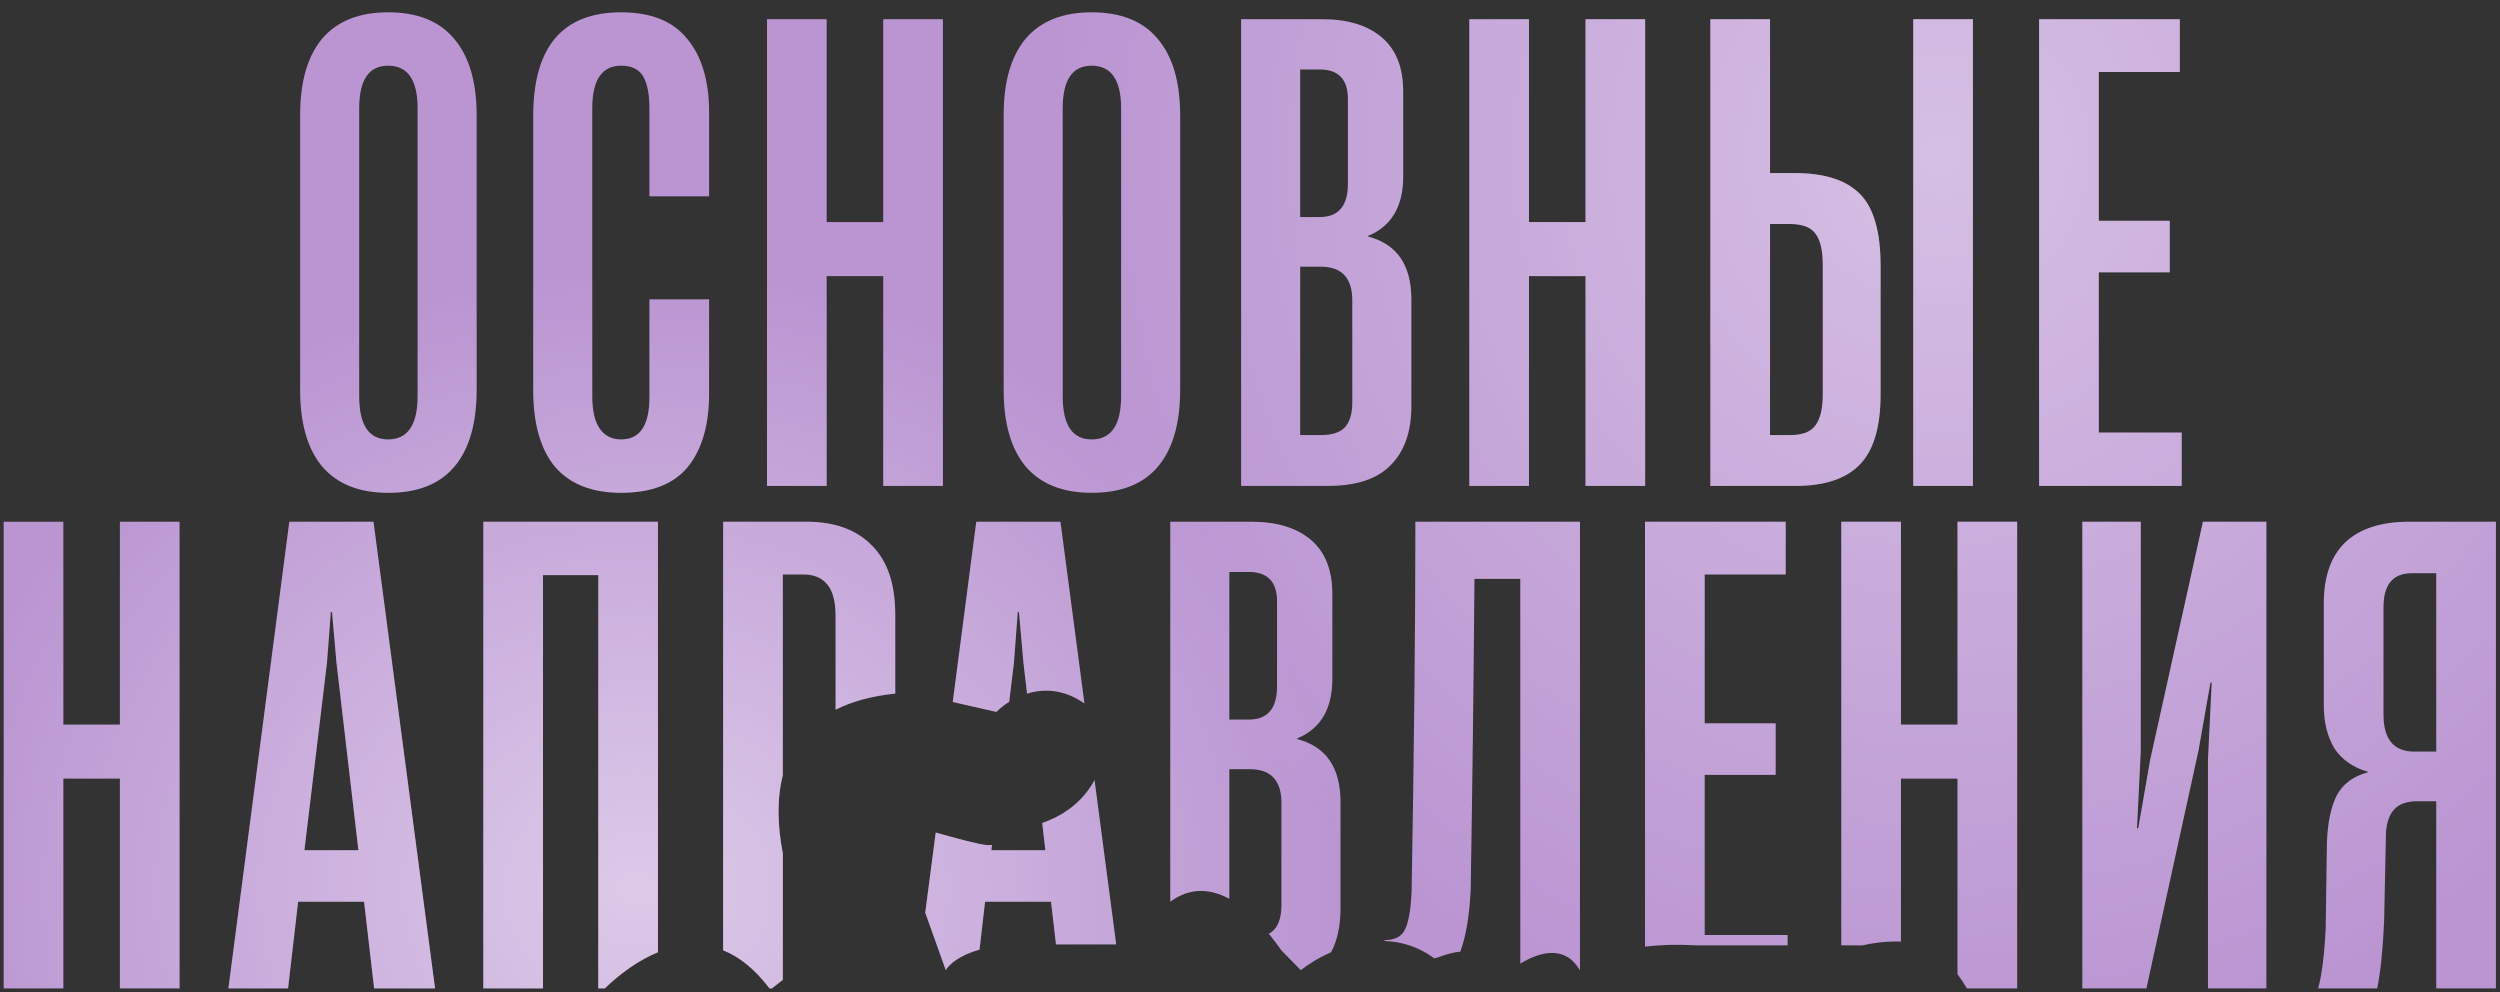 <?xml version="1.0" encoding="UTF-8"?> <svg xmlns="http://www.w3.org/2000/svg" width="199" height="79" viewBox="0 0 199 79" fill="none"><rect x="0" y="0" width="199" height="79" fill="#333333" stroke="none"/> <path fill-rule="evenodd" clip-rule="evenodd" d="M25.641 37.129C26.841 38.529 28.591 39.228 30.891 39.228C33.224 39.228 34.974 38.545 36.141 37.178C37.341 35.779 37.941 33.728 37.941 31.029V9.179C37.941 6.512 37.341 4.479 36.141 3.079C34.974 1.679 33.224 0.979 30.891 0.979C28.591 0.979 26.841 1.679 25.641 3.079C24.474 4.479 23.891 6.512 23.891 9.179V31.029C23.891 33.695 24.474 35.728 25.641 37.129ZM33.241 31.529C33.241 33.828 32.458 34.978 30.891 34.978C29.358 34.978 28.591 33.828 28.591 31.529V8.629C28.591 6.362 29.358 5.229 30.891 5.229C32.458 5.229 33.241 6.362 33.241 8.629V31.529ZM44.194 37.178C45.394 38.545 47.144 39.228 49.444 39.228C51.844 39.228 53.611 38.545 54.744 37.178C55.877 35.779 56.444 33.828 56.444 31.328V23.828H51.694V31.628C51.694 33.862 50.944 34.978 49.444 34.978C48.711 34.978 48.144 34.695 47.744 34.129C47.344 33.562 47.144 32.695 47.144 31.529V8.629C47.144 6.362 47.911 5.229 49.444 5.229C50.277 5.229 50.861 5.512 51.194 6.079C51.527 6.645 51.694 7.495 51.694 8.629V15.629H56.444V8.929C56.444 6.429 55.861 4.479 54.694 3.079C53.561 1.679 51.811 0.979 49.444 0.979C44.777 0.979 42.444 3.729 42.444 9.229V31.029C42.444 33.728 43.027 35.779 44.194 37.178ZM70.304 1.529V17.678H65.804V1.529H61.054V38.678H65.804V21.979H70.304V38.678H75.054V1.529H70.304ZM81.641 37.129C82.841 38.529 84.591 39.228 86.891 39.228C89.225 39.228 90.975 38.545 92.141 37.178C93.341 35.779 93.941 33.728 93.941 31.029V9.179C93.941 6.512 93.341 4.479 92.141 3.079C90.975 1.679 89.225 0.979 86.891 0.979C84.591 0.979 82.841 1.679 81.641 3.079C80.475 4.479 79.891 6.512 79.891 9.179V31.029C79.891 33.695 80.475 35.728 81.641 37.129ZM89.241 31.529C89.241 33.828 88.458 34.978 86.891 34.978C85.358 34.978 84.591 33.828 84.591 31.529V8.629C84.591 6.362 85.358 5.229 86.891 5.229C88.458 5.229 89.241 6.362 89.241 8.629V31.529ZM98.794 1.529V38.678H105.694C107.961 38.678 109.627 38.129 110.694 37.029C111.794 35.928 112.344 34.362 112.344 32.328V23.828C112.344 21.095 111.194 19.428 108.894 18.828V18.779C110.761 18.012 111.694 16.428 111.694 14.028V7.279C111.694 5.379 111.127 3.945 109.994 2.979C108.861 2.012 107.277 1.529 105.244 1.529H98.794ZM107.294 14.629C107.294 16.395 106.544 17.279 105.044 17.279H103.494V5.529H105.044C106.544 5.529 107.294 6.312 107.294 7.879V14.629ZM107.044 34.029C106.644 34.428 106.027 34.629 105.194 34.629H103.494V21.229H105.144C106.811 21.229 107.644 22.128 107.644 23.928V32.029C107.644 32.928 107.444 33.595 107.044 34.029ZM126.206 1.529V17.678H121.706V1.529H116.956V38.678H121.706V21.979H126.206V38.678H130.956V1.529H126.206ZM136.144 1.529V38.678H142.944C145.21 38.678 146.894 38.129 147.994 37.029C149.127 35.895 149.694 34.029 149.694 31.428V21.128C149.694 18.428 149.144 16.529 148.044 15.428C146.944 14.329 145.227 13.778 142.894 13.778H140.894V1.529H136.144ZM144.494 33.879C144.127 34.379 143.477 34.629 142.544 34.629H140.894V17.828H142.444C143.444 17.828 144.127 18.078 144.494 18.578C144.894 19.078 145.094 19.912 145.094 21.078V31.428C145.094 32.529 144.894 33.345 144.494 33.879ZM152.294 38.678H157.044V1.529H152.294V38.678ZM162.313 38.678H173.663V34.428H167.063V21.678H172.713V17.578H167.063V5.729H173.513V1.529H162.313V38.678ZM9.543 41.529V57.678H5.043V41.529H0.293V78.678H5.043V61.978H9.543V78.678H14.293V41.529H9.543ZM29.78 78.678H34.63L29.73 41.529H23.03L18.18 78.678H22.93L23.73 71.778H28.98L29.78 78.678ZM24.23 67.678L26.03 52.728L26.331 48.728H26.43L26.78 52.728L28.53 67.678H24.23ZM52.373 75.799V41.529H38.473V78.678H43.223V45.779H47.623V78.678H48.139C49.352 77.513 50.806 76.437 52.373 75.799ZM61.25 78.678C60.068 77.109 58.821 76.147 57.562 75.642V41.529H64.213C66.446 41.529 68.179 42.162 69.412 43.428C70.646 44.662 71.263 46.495 71.263 48.928V55.208C69.338 55.408 67.772 55.855 66.513 56.493V49.029C66.513 47.895 66.296 47.062 65.862 46.529C65.429 45.995 64.796 45.728 63.962 45.728H62.312V61.718C61.821 63.635 61.9 65.789 62.312 67.926V77.996C61.987 78.242 61.688 78.478 61.444 78.678H61.25ZM73.65 72.647L74.483 66.267C76.189 66.754 77.981 67.229 78.545 67.265C78.69 67.274 78.83 67.27 78.963 67.255L78.912 67.678H83.212L82.959 65.512L82.99 65.499C85.1 64.758 86.381 63.469 87.125 62.099L88.85 75.176H84.056L83.662 71.778H78.412L77.971 75.588C76.351 76.048 75.528 76.785 75.282 77.224L73.65 72.647ZM105.958 75.798C106.455 74.853 106.704 73.696 106.704 72.329V63.828C106.704 61.095 105.554 59.428 103.254 58.828V58.779C105.121 58.012 106.054 56.428 106.054 54.029V47.279C106.054 45.379 105.488 43.945 104.354 42.978C103.221 42.012 101.638 41.529 99.604 41.529H93.154V71.777C94.382 70.864 95.968 70.519 97.854 71.545V61.228H99.504C101.171 61.228 102.004 62.129 102.004 63.928V72.028C102.004 72.928 101.804 73.595 101.404 74.028C101.287 74.145 101.152 74.245 100.998 74.328C101.332 74.733 101.671 75.179 102.017 75.67L103.545 77.224C104.12 76.767 104.959 76.237 105.958 75.798ZM116.24 75.757C115.629 75.802 115.048 76.003 114.646 76.143C114.311 76.259 114.1 76.332 114.1 76.235C112.854 75.331 111.519 74.952 110.216 74.905V74.829C111.016 74.829 111.55 74.562 111.816 74.028C112.116 73.462 112.3 72.428 112.366 70.928C112.566 59.395 112.666 49.595 112.666 41.529H125.766V77.242C124.62 75.261 122.662 75.701 121.016 76.703V46.078H117.366C117.3 54.445 117.2 62.695 117.066 70.829C116.966 72.862 116.7 74.478 116.266 75.678C116.258 75.705 116.249 75.731 116.24 75.757ZM142.293 75.246H135.002C133.406 75.16 132.064 75.212 130.943 75.353V41.529H142.143V45.728H135.693V57.578H141.343V61.678H135.693V74.428H142.293V75.246ZM151.316 74.95C150.149 74.906 148.998 75.071 148.265 75.246H146.566V41.529H151.316V57.678H155.816V41.529H160.566V78.678H156.565C156.327 78.277 156.069 77.889 155.816 77.534V61.978H151.316V74.95ZM86.32 55.995L84.412 41.529H77.712L75.839 55.878L79.309 56.67C79.578 56.401 79.925 56.119 80.335 55.863L80.712 52.728L81.012 48.728H81.112L81.462 52.728L81.753 55.212C83.073 54.807 84.686 54.845 86.32 55.995ZM101.654 54.629C101.654 56.395 100.904 57.279 99.404 57.279H97.854V45.529H99.404C100.904 45.529 101.654 46.312 101.654 47.879V54.629ZM180.404 78.678V41.529H175.354L171.154 60.478L170.204 65.928H170.104L170.404 59.828V41.529H165.754V78.678H170.854L175.004 59.728L175.954 54.328H176.054L175.754 60.428V78.678H180.404ZM193.925 78.678H198.675V41.529H191.775C189.542 41.529 187.842 42.078 186.675 43.178C185.542 44.279 184.975 45.895 184.975 48.029V56.129C184.975 57.495 185.258 58.645 185.825 59.578C186.425 60.478 187.308 61.095 188.475 61.428V61.478C187.342 61.779 186.525 62.379 186.025 63.279C185.558 64.178 185.292 65.412 185.225 66.978L185.125 73.879C185.025 75.978 184.825 77.579 184.525 78.678H189.225C189.492 77.379 189.675 75.595 189.775 73.329L189.925 66.228C189.992 65.395 190.225 64.778 190.625 64.379C191.025 63.978 191.625 63.779 192.425 63.779H193.925V78.678ZM193.925 45.629V59.828H192.175C190.542 59.828 189.725 58.845 189.725 56.879V48.328C189.725 46.529 190.475 45.629 191.975 45.629H193.925Z" fill="#BA95D2"></path> <path fill-rule="evenodd" clip-rule="evenodd" d="M25.641 37.129C26.841 38.529 28.591 39.228 30.891 39.228C33.224 39.228 34.974 38.545 36.141 37.178C37.341 35.779 37.941 33.728 37.941 31.029V9.179C37.941 6.512 37.341 4.479 36.141 3.079C34.974 1.679 33.224 0.979 30.891 0.979C28.591 0.979 26.841 1.679 25.641 3.079C24.474 4.479 23.891 6.512 23.891 9.179V31.029C23.891 33.695 24.474 35.728 25.641 37.129ZM33.241 31.529C33.241 33.828 32.458 34.978 30.891 34.978C29.358 34.978 28.591 33.828 28.591 31.529V8.629C28.591 6.362 29.358 5.229 30.891 5.229C32.458 5.229 33.241 6.362 33.241 8.629V31.529ZM44.194 37.178C45.394 38.545 47.144 39.228 49.444 39.228C51.844 39.228 53.611 38.545 54.744 37.178C55.877 35.779 56.444 33.828 56.444 31.328V23.828H51.694V31.628C51.694 33.862 50.944 34.978 49.444 34.978C48.711 34.978 48.144 34.695 47.744 34.129C47.344 33.562 47.144 32.695 47.144 31.529V8.629C47.144 6.362 47.911 5.229 49.444 5.229C50.277 5.229 50.861 5.512 51.194 6.079C51.527 6.645 51.694 7.495 51.694 8.629V15.629H56.444V8.929C56.444 6.429 55.861 4.479 54.694 3.079C53.561 1.679 51.811 0.979 49.444 0.979C44.777 0.979 42.444 3.729 42.444 9.229V31.029C42.444 33.728 43.027 35.779 44.194 37.178ZM70.304 1.529V17.678H65.804V1.529H61.054V38.678H65.804V21.979H70.304V38.678H75.054V1.529H70.304ZM81.641 37.129C82.841 38.529 84.591 39.228 86.891 39.228C89.225 39.228 90.975 38.545 92.141 37.178C93.341 35.779 93.941 33.728 93.941 31.029V9.179C93.941 6.512 93.341 4.479 92.141 3.079C90.975 1.679 89.225 0.979 86.891 0.979C84.591 0.979 82.841 1.679 81.641 3.079C80.475 4.479 79.891 6.512 79.891 9.179V31.029C79.891 33.695 80.475 35.728 81.641 37.129ZM89.241 31.529C89.241 33.828 88.458 34.978 86.891 34.978C85.358 34.978 84.591 33.828 84.591 31.529V8.629C84.591 6.362 85.358 5.229 86.891 5.229C88.458 5.229 89.241 6.362 89.241 8.629V31.529ZM98.794 1.529V38.678H105.694C107.961 38.678 109.627 38.129 110.694 37.029C111.794 35.928 112.344 34.362 112.344 32.328V23.828C112.344 21.095 111.194 19.428 108.894 18.828V18.779C110.761 18.012 111.694 16.428 111.694 14.028V7.279C111.694 5.379 111.127 3.945 109.994 2.979C108.861 2.012 107.277 1.529 105.244 1.529H98.794ZM107.294 14.629C107.294 16.395 106.544 17.279 105.044 17.279H103.494V5.529H105.044C106.544 5.529 107.294 6.312 107.294 7.879V14.629ZM107.044 34.029C106.644 34.428 106.027 34.629 105.194 34.629H103.494V21.229H105.144C106.811 21.229 107.644 22.128 107.644 23.928V32.029C107.644 32.928 107.444 33.595 107.044 34.029ZM126.206 1.529V17.678H121.706V1.529H116.956V38.678H121.706V21.979H126.206V38.678H130.956V1.529H126.206ZM136.144 1.529V38.678H142.944C145.21 38.678 146.894 38.129 147.994 37.029C149.127 35.895 149.694 34.029 149.694 31.428V21.128C149.694 18.428 149.144 16.529 148.044 15.428C146.944 14.329 145.227 13.778 142.894 13.778H140.894V1.529H136.144ZM144.494 33.879C144.127 34.379 143.477 34.629 142.544 34.629H140.894V17.828H142.444C143.444 17.828 144.127 18.078 144.494 18.578C144.894 19.078 145.094 19.912 145.094 21.078V31.428C145.094 32.529 144.894 33.345 144.494 33.879ZM152.294 38.678H157.044V1.529H152.294V38.678ZM162.313 38.678H173.663V34.428H167.063V21.678H172.713V17.578H167.063V5.729H173.513V1.529H162.313V38.678ZM9.543 41.529V57.678H5.043V41.529H0.293V78.678H5.043V61.978H9.543V78.678H14.293V41.529H9.543ZM29.78 78.678H34.63L29.73 41.529H23.03L18.18 78.678H22.93L23.73 71.778H28.98L29.78 78.678ZM24.23 67.678L26.03 52.728L26.331 48.728H26.43L26.78 52.728L28.53 67.678H24.23ZM52.373 75.799V41.529H38.473V78.678H43.223V45.779H47.623V78.678H48.139C49.352 77.513 50.806 76.437 52.373 75.799ZM61.25 78.678C60.068 77.109 58.821 76.147 57.562 75.642V41.529H64.213C66.446 41.529 68.179 42.162 69.412 43.428C70.646 44.662 71.263 46.495 71.263 48.928V55.208C69.338 55.408 67.772 55.855 66.513 56.493V49.029C66.513 47.895 66.296 47.062 65.862 46.529C65.429 45.995 64.796 45.728 63.962 45.728H62.312V61.718C61.821 63.635 61.9 65.789 62.312 67.926V77.996C61.987 78.242 61.688 78.478 61.444 78.678H61.25ZM73.65 72.647L74.483 66.267C76.189 66.754 77.981 67.229 78.545 67.265C78.69 67.274 78.83 67.27 78.963 67.255L78.912 67.678H83.212L82.959 65.512L82.99 65.499C85.1 64.758 86.381 63.469 87.125 62.099L88.85 75.176H84.056L83.662 71.778H78.412L77.971 75.588C76.351 76.048 75.528 76.785 75.282 77.224L73.65 72.647ZM105.958 75.798C106.455 74.853 106.704 73.696 106.704 72.329V63.828C106.704 61.095 105.554 59.428 103.254 58.828V58.779C105.121 58.012 106.054 56.428 106.054 54.029V47.279C106.054 45.379 105.488 43.945 104.354 42.978C103.221 42.012 101.638 41.529 99.604 41.529H93.154V71.777C94.382 70.864 95.968 70.519 97.854 71.545V61.228H99.504C101.171 61.228 102.004 62.129 102.004 63.928V72.028C102.004 72.928 101.804 73.595 101.404 74.028C101.287 74.145 101.152 74.245 100.998 74.328C101.332 74.733 101.671 75.179 102.017 75.67L103.545 77.224C104.12 76.767 104.959 76.237 105.958 75.798ZM116.24 75.757C115.629 75.802 115.048 76.003 114.646 76.143C114.311 76.259 114.1 76.332 114.1 76.235C112.854 75.331 111.519 74.952 110.216 74.905V74.829C111.016 74.829 111.55 74.562 111.816 74.028C112.116 73.462 112.3 72.428 112.366 70.928C112.566 59.395 112.666 49.595 112.666 41.529H125.766V77.242C124.62 75.261 122.662 75.701 121.016 76.703V46.078H117.366C117.3 54.445 117.2 62.695 117.066 70.829C116.966 72.862 116.7 74.478 116.266 75.678C116.258 75.705 116.249 75.731 116.24 75.757ZM142.293 75.246H135.002C133.406 75.16 132.064 75.212 130.943 75.353V41.529H142.143V45.728H135.693V57.578H141.343V61.678H135.693V74.428H142.293V75.246ZM151.316 74.95C150.149 74.906 148.998 75.071 148.265 75.246H146.566V41.529H151.316V57.678H155.816V41.529H160.566V78.678H156.565C156.327 78.277 156.069 77.889 155.816 77.534V61.978H151.316V74.95ZM86.32 55.995L84.412 41.529H77.712L75.839 55.878L79.309 56.67C79.578 56.401 79.925 56.119 80.335 55.863L80.712 52.728L81.012 48.728H81.112L81.462 52.728L81.753 55.212C83.073 54.807 84.686 54.845 86.32 55.995ZM101.654 54.629C101.654 56.395 100.904 57.279 99.404 57.279H97.854V45.529H99.404C100.904 45.529 101.654 46.312 101.654 47.879V54.629ZM180.404 78.678V41.529H175.354L171.154 60.478L170.204 65.928H170.104L170.404 59.828V41.529H165.754V78.678H170.854L175.004 59.728L175.954 54.328H176.054L175.754 60.428V78.678H180.404ZM193.925 78.678H198.675V41.529H191.775C189.542 41.529 187.842 42.078 186.675 43.178C185.542 44.279 184.975 45.895 184.975 48.029V56.129C184.975 57.495 185.258 58.645 185.825 59.578C186.425 60.478 187.308 61.095 188.475 61.428V61.478C187.342 61.779 186.525 62.379 186.025 63.279C185.558 64.178 185.292 65.412 185.225 66.978L185.125 73.879C185.025 75.978 184.825 77.579 184.525 78.678H189.225C189.492 77.379 189.675 75.595 189.775 73.329L189.925 66.228C189.992 65.395 190.225 64.778 190.625 64.379C191.025 63.978 191.625 63.779 192.425 63.779H193.925V78.678ZM193.925 45.629V59.828H192.175C190.542 59.828 189.725 58.845 189.725 56.879V48.328C189.725 46.529 190.475 45.629 191.975 45.629H193.925Z" fill="url(#paint0_radial_208_798)" fill-opacity="0.5"></path> <path fill-rule="evenodd" clip-rule="evenodd" d="M25.641 37.129C26.841 38.529 28.591 39.228 30.891 39.228C33.224 39.228 34.974 38.545 36.141 37.178C37.341 35.779 37.941 33.728 37.941 31.029V9.179C37.941 6.512 37.341 4.479 36.141 3.079C34.974 1.679 33.224 0.979 30.891 0.979C28.591 0.979 26.841 1.679 25.641 3.079C24.474 4.479 23.891 6.512 23.891 9.179V31.029C23.891 33.695 24.474 35.728 25.641 37.129ZM33.241 31.529C33.241 33.828 32.458 34.978 30.891 34.978C29.358 34.978 28.591 33.828 28.591 31.529V8.629C28.591 6.362 29.358 5.229 30.891 5.229C32.458 5.229 33.241 6.362 33.241 8.629V31.529ZM44.194 37.178C45.394 38.545 47.144 39.228 49.444 39.228C51.844 39.228 53.611 38.545 54.744 37.178C55.877 35.779 56.444 33.828 56.444 31.328V23.828H51.694V31.628C51.694 33.862 50.944 34.978 49.444 34.978C48.711 34.978 48.144 34.695 47.744 34.129C47.344 33.562 47.144 32.695 47.144 31.529V8.629C47.144 6.362 47.911 5.229 49.444 5.229C50.277 5.229 50.861 5.512 51.194 6.079C51.527 6.645 51.694 7.495 51.694 8.629V15.629H56.444V8.929C56.444 6.429 55.861 4.479 54.694 3.079C53.561 1.679 51.811 0.979 49.444 0.979C44.777 0.979 42.444 3.729 42.444 9.229V31.029C42.444 33.728 43.027 35.779 44.194 37.178ZM70.304 1.529V17.678H65.804V1.529H61.054V38.678H65.804V21.979H70.304V38.678H75.054V1.529H70.304ZM81.641 37.129C82.841 38.529 84.591 39.228 86.891 39.228C89.225 39.228 90.975 38.545 92.141 37.178C93.341 35.779 93.941 33.728 93.941 31.029V9.179C93.941 6.512 93.341 4.479 92.141 3.079C90.975 1.679 89.225 0.979 86.891 0.979C84.591 0.979 82.841 1.679 81.641 3.079C80.475 4.479 79.891 6.512 79.891 9.179V31.029C79.891 33.695 80.475 35.728 81.641 37.129ZM89.241 31.529C89.241 33.828 88.458 34.978 86.891 34.978C85.358 34.978 84.591 33.828 84.591 31.529V8.629C84.591 6.362 85.358 5.229 86.891 5.229C88.458 5.229 89.241 6.362 89.241 8.629V31.529ZM98.794 1.529V38.678H105.694C107.961 38.678 109.627 38.129 110.694 37.029C111.794 35.928 112.344 34.362 112.344 32.328V23.828C112.344 21.095 111.194 19.428 108.894 18.828V18.779C110.761 18.012 111.694 16.428 111.694 14.028V7.279C111.694 5.379 111.127 3.945 109.994 2.979C108.861 2.012 107.277 1.529 105.244 1.529H98.794ZM107.294 14.629C107.294 16.395 106.544 17.279 105.044 17.279H103.494V5.529H105.044C106.544 5.529 107.294 6.312 107.294 7.879V14.629ZM107.044 34.029C106.644 34.428 106.027 34.629 105.194 34.629H103.494V21.229H105.144C106.811 21.229 107.644 22.128 107.644 23.928V32.029C107.644 32.928 107.444 33.595 107.044 34.029ZM126.206 1.529V17.678H121.706V1.529H116.956V38.678H121.706V21.979H126.206V38.678H130.956V1.529H126.206ZM136.144 1.529V38.678H142.944C145.21 38.678 146.894 38.129 147.994 37.029C149.127 35.895 149.694 34.029 149.694 31.428V21.128C149.694 18.428 149.144 16.529 148.044 15.428C146.944 14.329 145.227 13.778 142.894 13.778H140.894V1.529H136.144ZM144.494 33.879C144.127 34.379 143.477 34.629 142.544 34.629H140.894V17.828H142.444C143.444 17.828 144.127 18.078 144.494 18.578C144.894 19.078 145.094 19.912 145.094 21.078V31.428C145.094 32.529 144.894 33.345 144.494 33.879ZM152.294 38.678H157.044V1.529H152.294V38.678ZM162.313 38.678H173.663V34.428H167.063V21.678H172.713V17.578H167.063V5.729H173.513V1.529H162.313V38.678ZM9.543 41.529V57.678H5.043V41.529H0.293V78.678H5.043V61.978H9.543V78.678H14.293V41.529H9.543ZM29.78 78.678H34.63L29.73 41.529H23.03L18.18 78.678H22.93L23.73 71.778H28.98L29.78 78.678ZM24.23 67.678L26.03 52.728L26.331 48.728H26.43L26.78 52.728L28.53 67.678H24.23ZM52.373 75.799V41.529H38.473V78.678H43.223V45.779H47.623V78.678H48.139C49.352 77.513 50.806 76.437 52.373 75.799ZM61.25 78.678C60.068 77.109 58.821 76.147 57.562 75.642V41.529H64.213C66.446 41.529 68.179 42.162 69.412 43.428C70.646 44.662 71.263 46.495 71.263 48.928V55.208C69.338 55.408 67.772 55.855 66.513 56.493V49.029C66.513 47.895 66.296 47.062 65.862 46.529C65.429 45.995 64.796 45.728 63.962 45.728H62.312V61.718C61.821 63.635 61.9 65.789 62.312 67.926V77.996C61.987 78.242 61.688 78.478 61.444 78.678H61.25ZM73.65 72.647L74.483 66.267C76.189 66.754 77.981 67.229 78.545 67.265C78.69 67.274 78.83 67.27 78.963 67.255L78.912 67.678H83.212L82.959 65.512L82.99 65.499C85.1 64.758 86.381 63.469 87.125 62.099L88.85 75.176H84.056L83.662 71.778H78.412L77.971 75.588C76.351 76.048 75.528 76.785 75.282 77.224L73.65 72.647ZM105.958 75.798C106.455 74.853 106.704 73.696 106.704 72.329V63.828C106.704 61.095 105.554 59.428 103.254 58.828V58.779C105.121 58.012 106.054 56.428 106.054 54.029V47.279C106.054 45.379 105.488 43.945 104.354 42.978C103.221 42.012 101.638 41.529 99.604 41.529H93.154V71.777C94.382 70.864 95.968 70.519 97.854 71.545V61.228H99.504C101.171 61.228 102.004 62.129 102.004 63.928V72.028C102.004 72.928 101.804 73.595 101.404 74.028C101.287 74.145 101.152 74.245 100.998 74.328C101.332 74.733 101.671 75.179 102.017 75.67L103.545 77.224C104.12 76.767 104.959 76.237 105.958 75.798ZM116.24 75.757C115.629 75.802 115.048 76.003 114.646 76.143C114.311 76.259 114.1 76.332 114.1 76.235C112.854 75.331 111.519 74.952 110.216 74.905V74.829C111.016 74.829 111.55 74.562 111.816 74.028C112.116 73.462 112.3 72.428 112.366 70.928C112.566 59.395 112.666 49.595 112.666 41.529H125.766V77.242C124.62 75.261 122.662 75.701 121.016 76.703V46.078H117.366C117.3 54.445 117.2 62.695 117.066 70.829C116.966 72.862 116.7 74.478 116.266 75.678C116.258 75.705 116.249 75.731 116.24 75.757ZM142.293 75.246H135.002C133.406 75.16 132.064 75.212 130.943 75.353V41.529H142.143V45.728H135.693V57.578H141.343V61.678H135.693V74.428H142.293V75.246ZM151.316 74.95C150.149 74.906 148.998 75.071 148.265 75.246H146.566V41.529H151.316V57.678H155.816V41.529H160.566V78.678H156.565C156.327 78.277 156.069 77.889 155.816 77.534V61.978H151.316V74.95ZM86.32 55.995L84.412 41.529H77.712L75.839 55.878L79.309 56.67C79.578 56.401 79.925 56.119 80.335 55.863L80.712 52.728L81.012 48.728H81.112L81.462 52.728L81.753 55.212C83.073 54.807 84.686 54.845 86.32 55.995ZM101.654 54.629C101.654 56.395 100.904 57.279 99.404 57.279H97.854V45.529H99.404C100.904 45.529 101.654 46.312 101.654 47.879V54.629ZM180.404 78.678V41.529H175.354L171.154 60.478L170.204 65.928H170.104L170.404 59.828V41.529H165.754V78.678H170.854L175.004 59.728L175.954 54.328H176.054L175.754 60.428V78.678H180.404ZM193.925 78.678H198.675V41.529H191.775C189.542 41.529 187.842 42.078 186.675 43.178C185.542 44.279 184.975 45.895 184.975 48.029V56.129C184.975 57.495 185.258 58.645 185.825 59.578C186.425 60.478 187.308 61.095 188.475 61.428V61.478C187.342 61.779 186.525 62.379 186.025 63.279C185.558 64.178 185.292 65.412 185.225 66.978L185.125 73.879C185.025 75.978 184.825 77.579 184.525 78.678H189.225C189.492 77.379 189.675 75.595 189.775 73.329L189.925 66.228C189.992 65.395 190.225 64.778 190.625 64.379C191.025 63.978 191.625 63.779 192.425 63.779H193.925V78.678ZM193.925 45.629V59.828H192.175C190.542 59.828 189.725 58.845 189.725 56.879V48.328C189.725 46.529 190.475 45.629 191.975 45.629H193.925Z" fill="url(#paint1_radial_208_798)" fill-opacity="0.4"></path> <defs> <radialGradient id="paint0_radial_208_798" cx="0" cy="0" r="1" gradientUnits="userSpaceOnUse" gradientTransform="translate(50.401 70.865) rotate(88.978) scale(49.381 56.349)"> <stop stop-color="white"></stop> <stop offset="1" stop-color="white" stop-opacity="0"></stop> </radialGradient> <radialGradient id="paint1_radial_208_798" cx="0" cy="0" r="1" gradientUnits="userSpaceOnUse" gradientTransform="translate(154.343 12.441) rotate(100.457) scale(72.8 70.852)"> <stop stop-color="white"></stop> <stop offset="1" stop-color="white" stop-opacity="0"></stop> </radialGradient> </defs> </svg> 